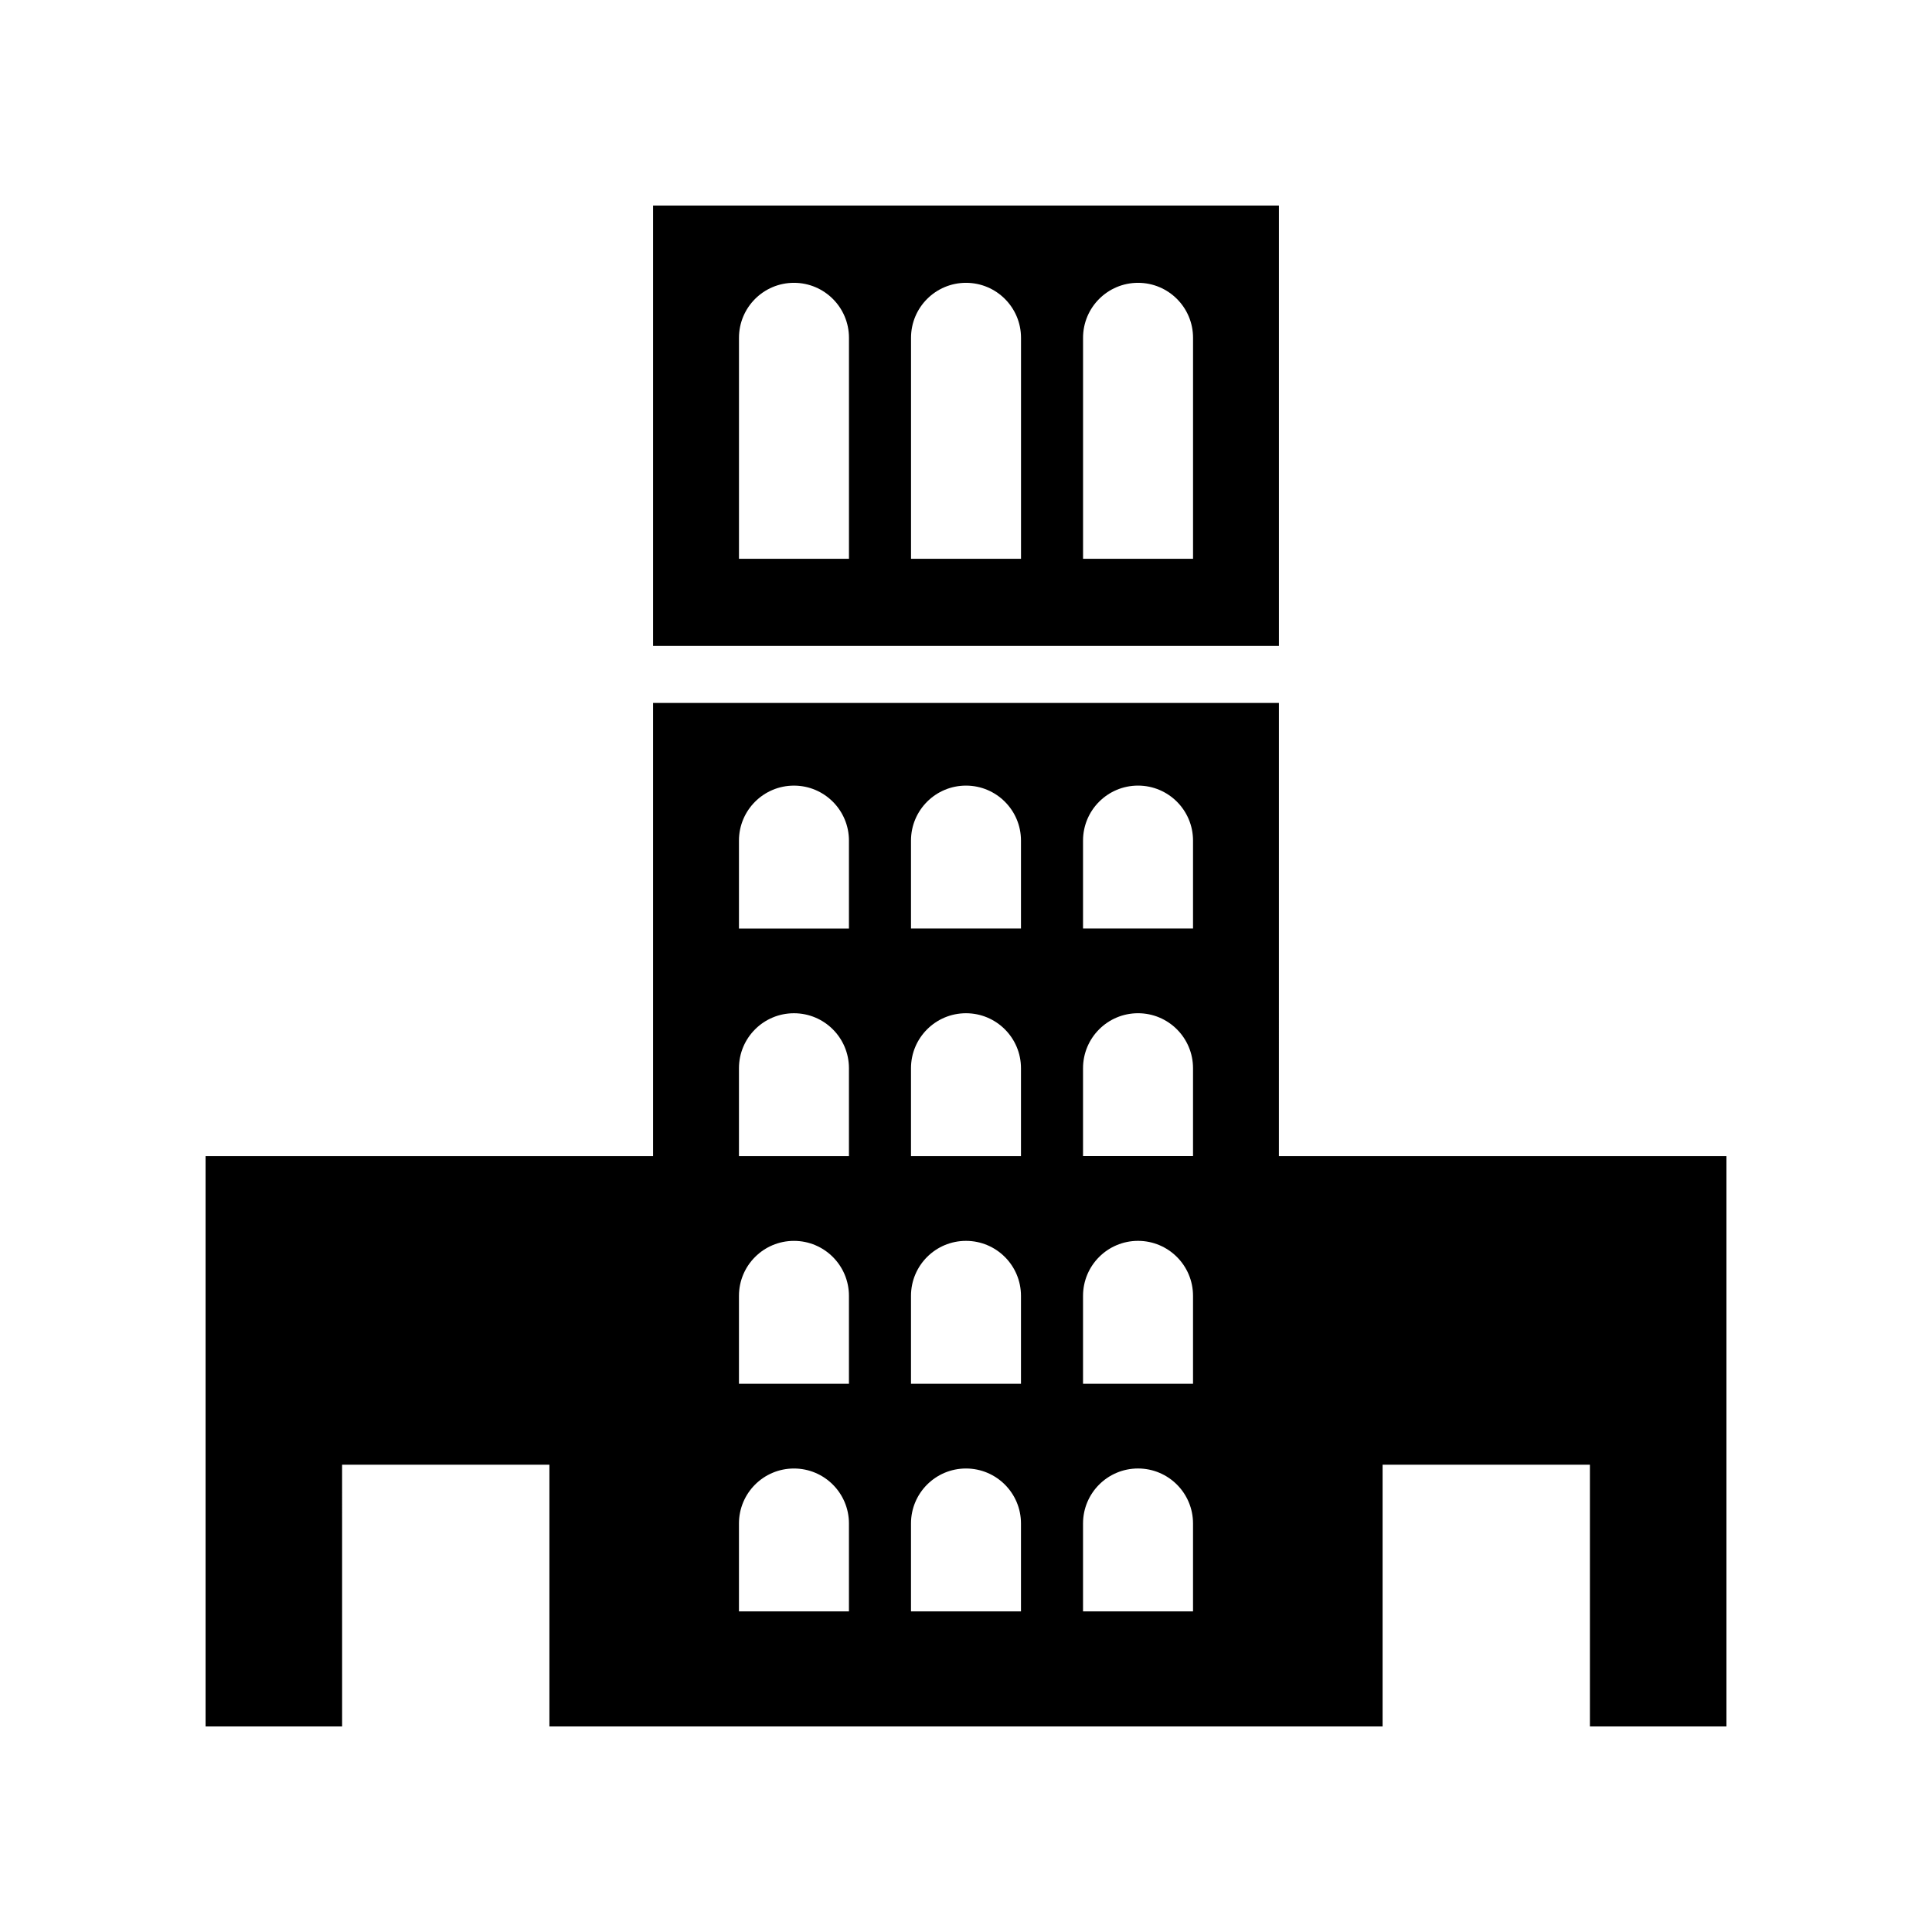 <?xml version="1.0" encoding="UTF-8"?>
<!-- The Best Svg Icon site in the world: iconSvg.co, Visit us! https://iconsvg.co -->
<svg fill="#000000" width="800px" height="800px" version="1.1" viewBox="144 144 512 512" xmlns="http://www.w3.org/2000/svg">
 <g>
  <path d="m482.93 330.28h-165.86v120.11l-118.59 0.004v151.13h36.184l-0.004-69.359h54.941v69.359h220.8v-69.359h54.941v69.359h36.184v-151.13h-118.6zm-113.95 240.76h-29.148v-23.297c0-8.051 6.523-14.574 14.574-14.574s14.574 6.523 14.574 14.574zm0-60.324h-29.148v-23.297c0-8.051 6.523-14.574 14.574-14.574s14.574 6.523 14.574 14.574zm0-60.324h-29.148v-23.297c0-8.047 6.523-14.574 14.574-14.574s14.574 6.523 14.574 14.574zm0-60.324h-29.148v-23.297c0-8.047 6.523-14.574 14.574-14.574s14.574 6.523 14.574 14.574zm45.59 180.97h-29.148v-23.297c0-8.051 6.523-14.574 14.574-14.574 8.051 0 14.574 6.523 14.574 14.574zm0-60.324h-29.148v-23.297c0-8.051 6.523-14.574 14.574-14.574 8.051 0 14.574 6.523 14.574 14.574zm0-60.324h-29.148v-23.297c0-8.047 6.523-14.574 14.574-14.574 8.051 0 14.574 6.523 14.574 14.574zm0-60.324h-29.148v-23.297c0-8.047 6.523-14.574 14.574-14.574 8.051 0 14.574 6.523 14.574 14.574zm45.594 180.97h-29.148v-23.297c0-8.051 6.523-14.574 14.574-14.574 8.051 0 14.574 6.523 14.574 14.574zm0-60.324h-29.148v-23.297c0-8.051 6.523-14.574 14.574-14.574 8.051 0 14.574 6.523 14.574 14.574zm0-60.324h-29.148v-23.297c0-8.047 6.523-14.574 14.574-14.574 8.051 0 14.574 6.523 14.574 14.574zm0-60.324h-29.148v-23.297c0-8.047 6.523-14.574 14.574-14.574 8.051 0 14.574 6.523 14.574 14.574z"/>
  <path d="m317.07 315.17h165.86v-116.69h-165.86zm113.95-81.645c0-8.051 6.523-14.574 14.574-14.574 8.051 0 14.574 6.523 14.574 14.574v58.562h-29.148zm-45.59 0c0-8.051 6.523-14.574 14.574-14.574s14.574 6.523 14.574 14.574v58.562h-29.148zm-45.594 0c0-8.051 6.523-14.574 14.574-14.574s14.574 6.523 14.574 14.574v58.562h-29.148z"/>
 </g>
</svg>